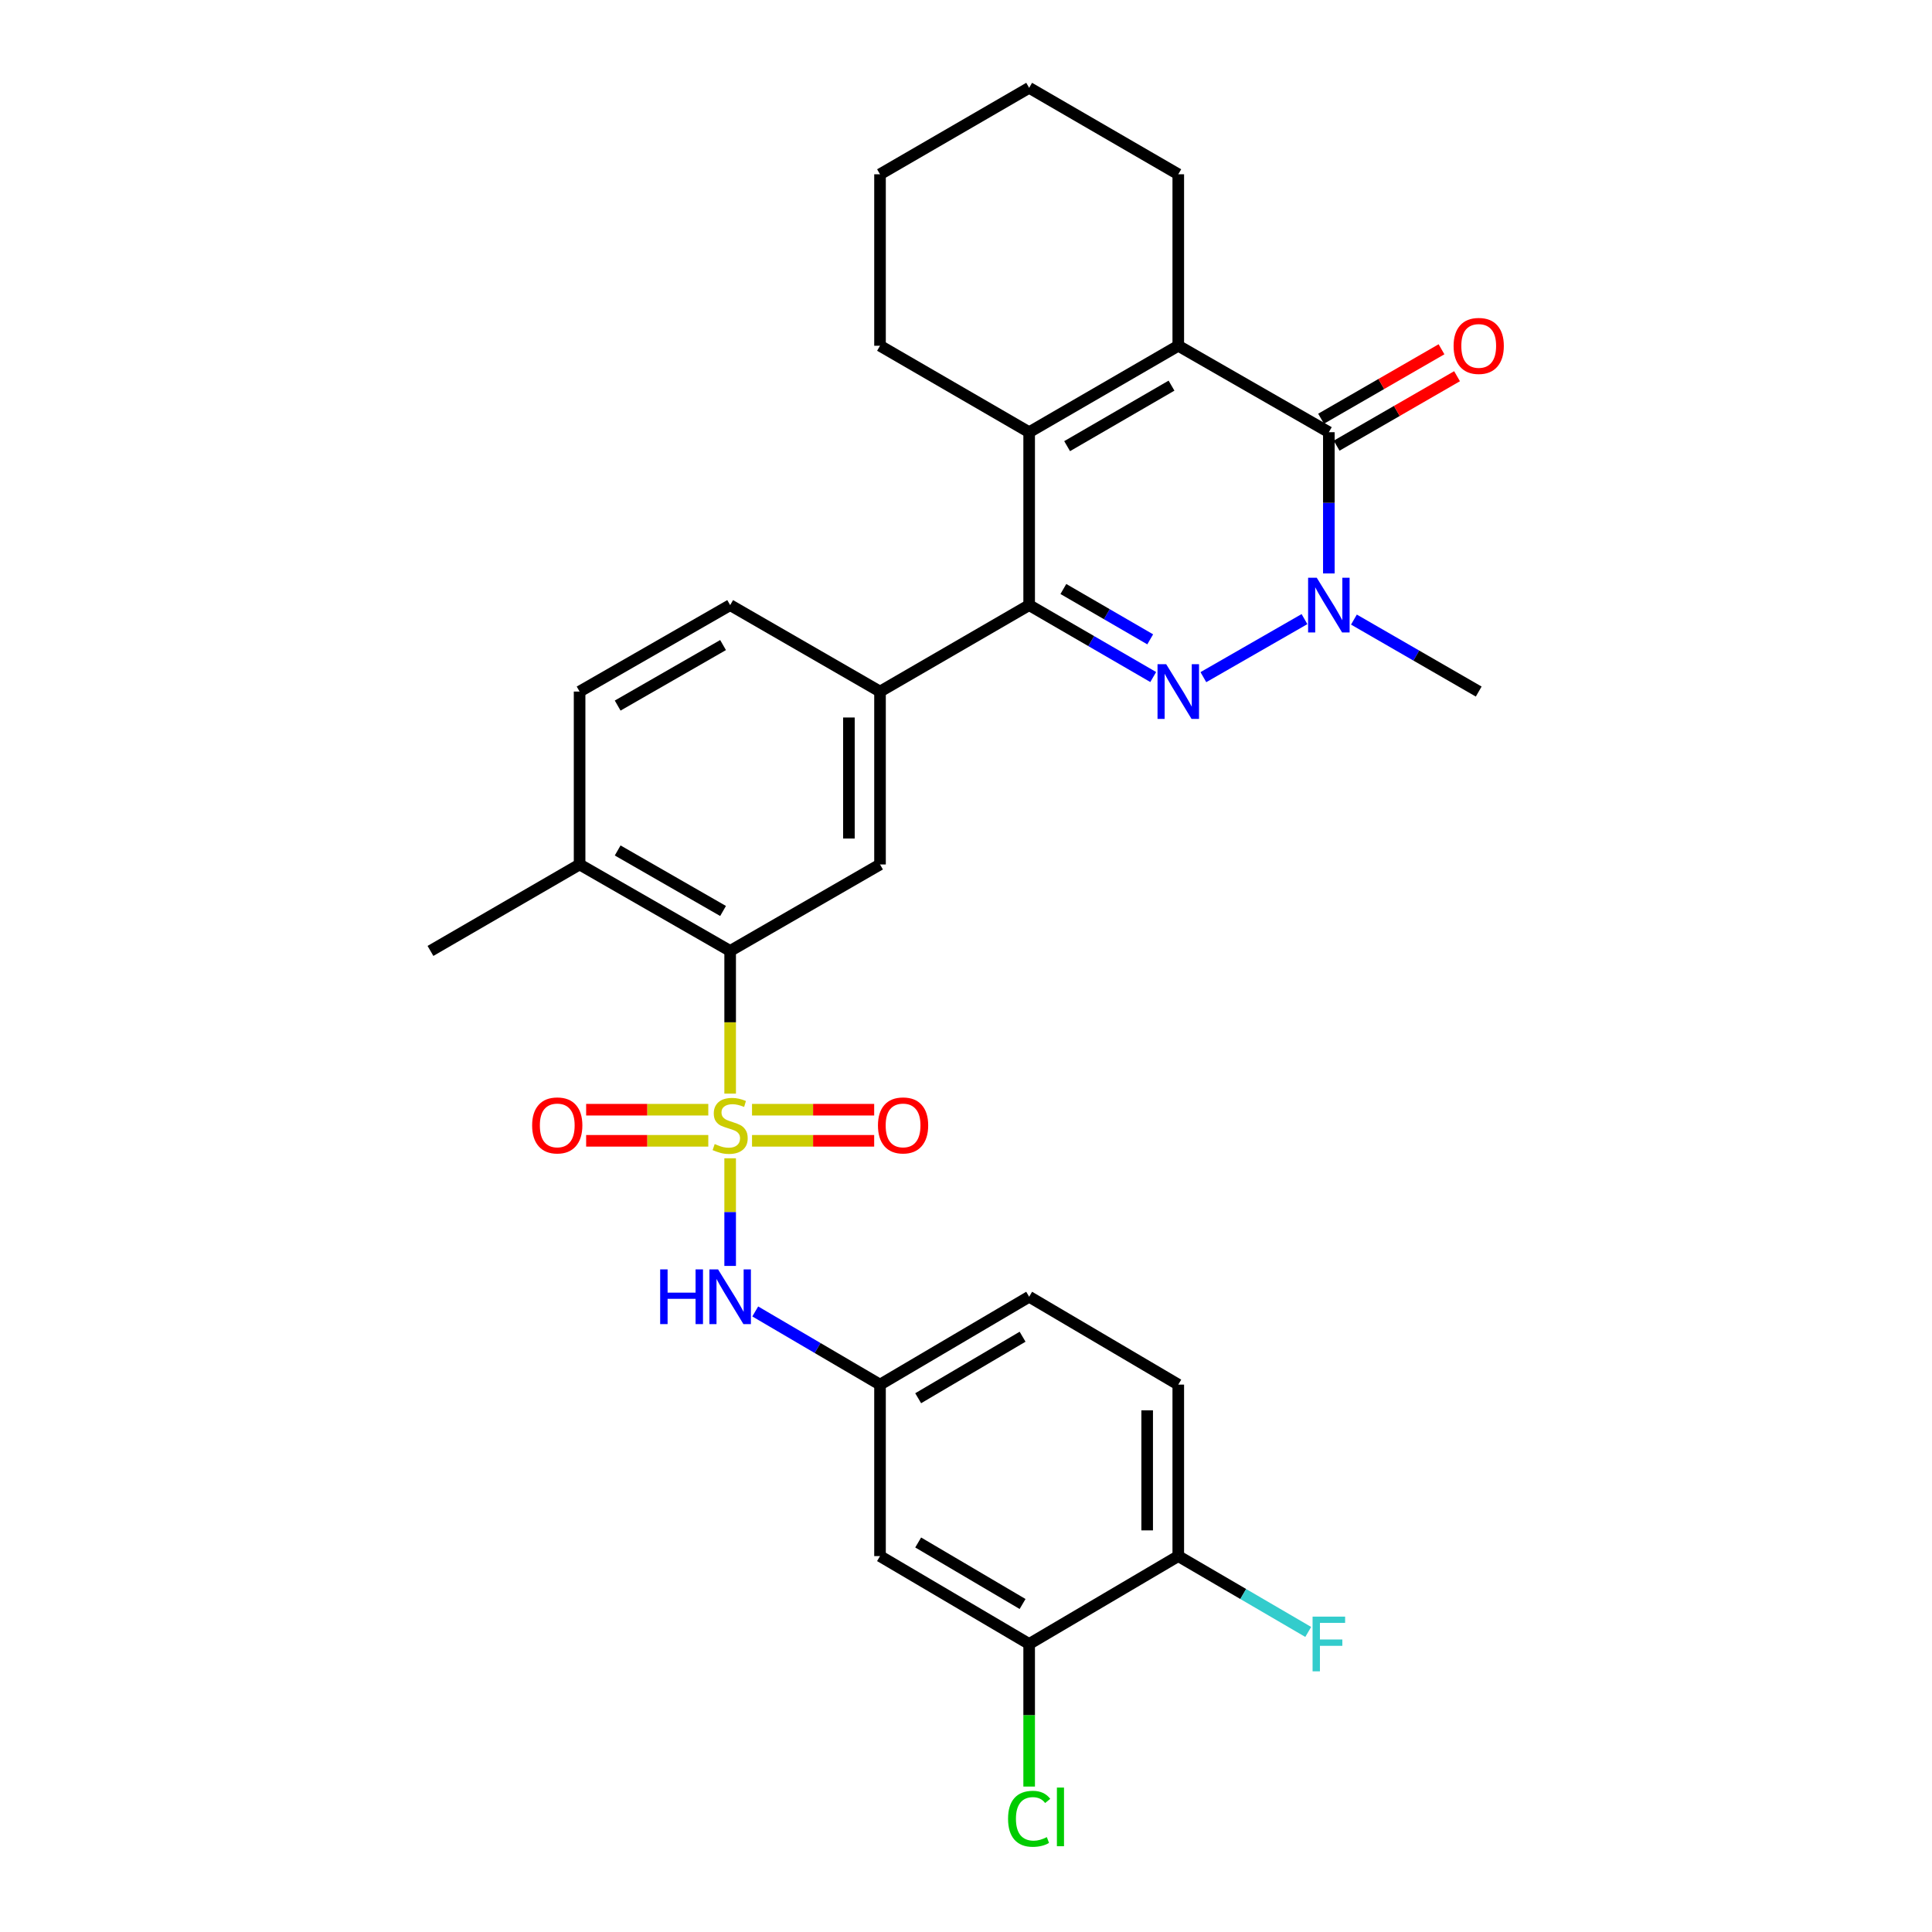 <?xml version='1.0' encoding='iso-8859-1'?>
<svg version='1.1' baseProfile='full'
              xmlns='http://www.w3.org/2000/svg'
                      xmlns:rdkit='http://www.rdkit.org/xml'
                      xmlns:xlink='http://www.w3.org/1999/xlink'
                  xml:space='preserve'
width='1000px' height='1000px' viewBox='0 0 1000 1000'>
<!-- END OF HEADER -->
<rect style='opacity:1.0;fill:#FFFFFF;stroke:none' width='1000' height='1000' x='0' y='0'> </rect>
<path class='bond-6' d='M 377.926,566.055 L 377.926,529.125' style='fill:none;fill-rule:evenodd;stroke:#CCCC00;stroke-width:6px;stroke-linecap:butt;stroke-linejoin:miter;stroke-opacity:1' />
<path class='bond-6' d='M 377.926,529.125 L 377.926,492.196' style='fill:none;fill-rule:evenodd;stroke:#000000;stroke-width:6px;stroke-linecap:butt;stroke-linejoin:miter;stroke-opacity:1' />
<path class='bond-8' d='M 377.926,599.53 L 377.926,627.385' style='fill:none;fill-rule:evenodd;stroke:#CCCC00;stroke-width:6px;stroke-linecap:butt;stroke-linejoin:miter;stroke-opacity:1' />
<path class='bond-8' d='M 377.926,627.385 L 377.926,655.239' style='fill:none;fill-rule:evenodd;stroke:#0000FF;stroke-width:6px;stroke-linecap:butt;stroke-linejoin:miter;stroke-opacity:1' />
<path class='bond-10' d='M 389.243,590.482 L 420.858,590.482' style='fill:none;fill-rule:evenodd;stroke:#CCCC00;stroke-width:6px;stroke-linecap:butt;stroke-linejoin:miter;stroke-opacity:1' />
<path class='bond-10' d='M 420.858,590.482 L 452.473,590.482' style='fill:none;fill-rule:evenodd;stroke:#FF0000;stroke-width:6px;stroke-linecap:butt;stroke-linejoin:miter;stroke-opacity:1' />
<path class='bond-10' d='M 389.243,574.381 L 420.858,574.381' style='fill:none;fill-rule:evenodd;stroke:#CCCC00;stroke-width:6px;stroke-linecap:butt;stroke-linejoin:miter;stroke-opacity:1' />
<path class='bond-10' d='M 420.858,574.381 L 452.473,574.381' style='fill:none;fill-rule:evenodd;stroke:#FF0000;stroke-width:6px;stroke-linecap:butt;stroke-linejoin:miter;stroke-opacity:1' />
<path class='bond-11' d='M 366.608,574.381 L 334.998,574.381' style='fill:none;fill-rule:evenodd;stroke:#CCCC00;stroke-width:6px;stroke-linecap:butt;stroke-linejoin:miter;stroke-opacity:1' />
<path class='bond-11' d='M 334.998,574.381 L 303.387,574.381' style='fill:none;fill-rule:evenodd;stroke:#FF0000;stroke-width:6px;stroke-linecap:butt;stroke-linejoin:miter;stroke-opacity:1' />
<path class='bond-11' d='M 366.608,590.482 L 334.998,590.482' style='fill:none;fill-rule:evenodd;stroke:#CCCC00;stroke-width:6px;stroke-linecap:butt;stroke-linejoin:miter;stroke-opacity:1' />
<path class='bond-11' d='M 334.998,590.482 L 303.387,590.482' style='fill:none;fill-rule:evenodd;stroke:#FF0000;stroke-width:6px;stroke-linecap:butt;stroke-linejoin:miter;stroke-opacity:1' />
<path class='bond-0' d='M 596.904,350.433 L 564.797,331.821' style='fill:none;fill-rule:evenodd;stroke:#0000FF;stroke-width:6px;stroke-linecap:butt;stroke-linejoin:miter;stroke-opacity:1' />
<path class='bond-0' d='M 564.797,331.821 L 532.689,313.209' style='fill:none;fill-rule:evenodd;stroke:#000000;stroke-width:6px;stroke-linecap:butt;stroke-linejoin:miter;stroke-opacity:1' />
<path class='bond-0' d='M 595.346,330.92 L 572.871,317.892' style='fill:none;fill-rule:evenodd;stroke:#0000FF;stroke-width:6px;stroke-linecap:butt;stroke-linejoin:miter;stroke-opacity:1' />
<path class='bond-0' d='M 572.871,317.892 L 550.396,304.863' style='fill:none;fill-rule:evenodd;stroke:#000000;stroke-width:6px;stroke-linecap:butt;stroke-linejoin:miter;stroke-opacity:1' />
<path class='bond-2' d='M 622.861,350.496 L 675.198,320.45' style='fill:none;fill-rule:evenodd;stroke:#0000FF;stroke-width:6px;stroke-linecap:butt;stroke-linejoin:miter;stroke-opacity:1' />
<path class='bond-1' d='M 532.689,313.209 L 455.495,357.951' style='fill:none;fill-rule:evenodd;stroke:#000000;stroke-width:6px;stroke-linecap:butt;stroke-linejoin:miter;stroke-opacity:1' />
<path class='bond-5' d='M 532.689,313.209 L 532.689,223.707' style='fill:none;fill-rule:evenodd;stroke:#000000;stroke-width:6px;stroke-linecap:butt;stroke-linejoin:miter;stroke-opacity:1' />
<path class='bond-22' d='M 700.789,320.695 L 733.085,339.323' style='fill:none;fill-rule:evenodd;stroke:#0000FF;stroke-width:6px;stroke-linecap:butt;stroke-linejoin:miter;stroke-opacity:1' />
<path class='bond-22' d='M 733.085,339.323 L 765.38,357.951' style='fill:none;fill-rule:evenodd;stroke:#000000;stroke-width:6px;stroke-linecap:butt;stroke-linejoin:miter;stroke-opacity:1' />
<path class='bond-32' d='M 687.811,296.812 L 687.811,260.26' style='fill:none;fill-rule:evenodd;stroke:#0000FF;stroke-width:6px;stroke-linecap:butt;stroke-linejoin:miter;stroke-opacity:1' />
<path class='bond-32' d='M 687.811,260.26 L 687.811,223.707' style='fill:none;fill-rule:evenodd;stroke:#000000;stroke-width:6px;stroke-linecap:butt;stroke-linejoin:miter;stroke-opacity:1' />
<path class='bond-3' d='M 687.811,223.707 L 609.874,178.965' style='fill:none;fill-rule:evenodd;stroke:#000000;stroke-width:6px;stroke-linecap:butt;stroke-linejoin:miter;stroke-opacity:1' />
<path class='bond-15' d='M 691.833,230.681 L 722.998,212.705' style='fill:none;fill-rule:evenodd;stroke:#000000;stroke-width:6px;stroke-linecap:butt;stroke-linejoin:miter;stroke-opacity:1' />
<path class='bond-15' d='M 722.998,212.705 L 754.164,194.728' style='fill:none;fill-rule:evenodd;stroke:#FF0000;stroke-width:6px;stroke-linecap:butt;stroke-linejoin:miter;stroke-opacity:1' />
<path class='bond-15' d='M 683.788,216.734 L 714.954,198.758' style='fill:none;fill-rule:evenodd;stroke:#000000;stroke-width:6px;stroke-linecap:butt;stroke-linejoin:miter;stroke-opacity:1' />
<path class='bond-15' d='M 714.954,198.758 L 746.119,180.781' style='fill:none;fill-rule:evenodd;stroke:#FF0000;stroke-width:6px;stroke-linecap:butt;stroke-linejoin:miter;stroke-opacity:1' />
<path class='bond-4' d='M 609.874,178.965 L 532.689,223.707' style='fill:none;fill-rule:evenodd;stroke:#000000;stroke-width:6px;stroke-linecap:butt;stroke-linejoin:miter;stroke-opacity:1' />
<path class='bond-4' d='M 606.371,199.606 L 552.342,230.926' style='fill:none;fill-rule:evenodd;stroke:#000000;stroke-width:6px;stroke-linecap:butt;stroke-linejoin:miter;stroke-opacity:1' />
<path class='bond-24' d='M 609.874,178.965 L 609.874,90.206' style='fill:none;fill-rule:evenodd;stroke:#000000;stroke-width:6px;stroke-linecap:butt;stroke-linejoin:miter;stroke-opacity:1' />
<path class='bond-25' d='M 532.689,223.707 L 455.495,178.965' style='fill:none;fill-rule:evenodd;stroke:#000000;stroke-width:6px;stroke-linecap:butt;stroke-linejoin:miter;stroke-opacity:1' />
<path class='bond-9' d='M 377.926,492.196 L 455.495,447.445' style='fill:none;fill-rule:evenodd;stroke:#000000;stroke-width:6px;stroke-linecap:butt;stroke-linejoin:miter;stroke-opacity:1' />
<path class='bond-16' d='M 377.926,492.196 L 299.998,447.445' style='fill:none;fill-rule:evenodd;stroke:#000000;stroke-width:6px;stroke-linecap:butt;stroke-linejoin:miter;stroke-opacity:1' />
<path class='bond-16' d='M 374.255,471.521 L 319.705,440.195' style='fill:none;fill-rule:evenodd;stroke:#000000;stroke-width:6px;stroke-linecap:butt;stroke-linejoin:miter;stroke-opacity:1' />
<path class='bond-7' d='M 455.495,357.951 L 455.495,447.445' style='fill:none;fill-rule:evenodd;stroke:#000000;stroke-width:6px;stroke-linecap:butt;stroke-linejoin:miter;stroke-opacity:1' />
<path class='bond-7' d='M 439.395,371.375 L 439.395,434.021' style='fill:none;fill-rule:evenodd;stroke:#000000;stroke-width:6px;stroke-linecap:butt;stroke-linejoin:miter;stroke-opacity:1' />
<path class='bond-30' d='M 455.495,357.951 L 377.926,313.209' style='fill:none;fill-rule:evenodd;stroke:#000000;stroke-width:6px;stroke-linecap:butt;stroke-linejoin:miter;stroke-opacity:1' />
<path class='bond-14' d='M 390.914,678.807 L 423.205,697.741' style='fill:none;fill-rule:evenodd;stroke:#0000FF;stroke-width:6px;stroke-linecap:butt;stroke-linejoin:miter;stroke-opacity:1' />
<path class='bond-14' d='M 423.205,697.741 L 455.495,716.675' style='fill:none;fill-rule:evenodd;stroke:#000000;stroke-width:6px;stroke-linecap:butt;stroke-linejoin:miter;stroke-opacity:1' />
<path class='bond-12' d='M 532.689,850.919 L 455.495,805.435' style='fill:none;fill-rule:evenodd;stroke:#000000;stroke-width:6px;stroke-linecap:butt;stroke-linejoin:miter;stroke-opacity:1' />
<path class='bond-12' d='M 529.284,830.225 L 475.248,798.386' style='fill:none;fill-rule:evenodd;stroke:#000000;stroke-width:6px;stroke-linecap:butt;stroke-linejoin:miter;stroke-opacity:1' />
<path class='bond-21' d='M 532.689,850.919 L 532.689,887.822' style='fill:none;fill-rule:evenodd;stroke:#000000;stroke-width:6px;stroke-linecap:butt;stroke-linejoin:miter;stroke-opacity:1' />
<path class='bond-21' d='M 532.689,887.822 L 532.689,924.724' style='fill:none;fill-rule:evenodd;stroke:#00CC00;stroke-width:6px;stroke-linecap:butt;stroke-linejoin:miter;stroke-opacity:1' />
<path class='bond-31' d='M 532.689,850.919 L 609.874,805.435' style='fill:none;fill-rule:evenodd;stroke:#000000;stroke-width:6px;stroke-linecap:butt;stroke-linejoin:miter;stroke-opacity:1' />
<path class='bond-13' d='M 455.495,805.435 L 455.495,716.675' style='fill:none;fill-rule:evenodd;stroke:#000000;stroke-width:6px;stroke-linecap:butt;stroke-linejoin:miter;stroke-opacity:1' />
<path class='bond-23' d='M 455.495,716.675 L 532.689,671.191' style='fill:none;fill-rule:evenodd;stroke:#000000;stroke-width:6px;stroke-linecap:butt;stroke-linejoin:miter;stroke-opacity:1' />
<path class='bond-23' d='M 475.248,723.724 L 529.284,691.885' style='fill:none;fill-rule:evenodd;stroke:#000000;stroke-width:6px;stroke-linecap:butt;stroke-linejoin:miter;stroke-opacity:1' />
<path class='bond-19' d='M 299.998,447.445 L 299.998,357.951' style='fill:none;fill-rule:evenodd;stroke:#000000;stroke-width:6px;stroke-linecap:butt;stroke-linejoin:miter;stroke-opacity:1' />
<path class='bond-27' d='M 299.998,447.445 L 222.804,492.196' style='fill:none;fill-rule:evenodd;stroke:#000000;stroke-width:6px;stroke-linecap:butt;stroke-linejoin:miter;stroke-opacity:1' />
<path class='bond-17' d='M 609.874,805.435 L 609.874,716.675' style='fill:none;fill-rule:evenodd;stroke:#000000;stroke-width:6px;stroke-linecap:butt;stroke-linejoin:miter;stroke-opacity:1' />
<path class='bond-17' d='M 593.774,792.121 L 593.774,729.989' style='fill:none;fill-rule:evenodd;stroke:#000000;stroke-width:6px;stroke-linecap:butt;stroke-linejoin:miter;stroke-opacity:1' />
<path class='bond-26' d='M 609.874,805.435 L 643.505,825.062' style='fill:none;fill-rule:evenodd;stroke:#000000;stroke-width:6px;stroke-linecap:butt;stroke-linejoin:miter;stroke-opacity:1' />
<path class='bond-26' d='M 643.505,825.062 L 677.135,844.689' style='fill:none;fill-rule:evenodd;stroke:#33CCCC;stroke-width:6px;stroke-linecap:butt;stroke-linejoin:miter;stroke-opacity:1' />
<path class='bond-18' d='M 377.926,313.209 L 299.998,357.951' style='fill:none;fill-rule:evenodd;stroke:#000000;stroke-width:6px;stroke-linecap:butt;stroke-linejoin:miter;stroke-opacity:1' />
<path class='bond-18' d='M 374.253,333.884 L 319.704,365.203' style='fill:none;fill-rule:evenodd;stroke:#000000;stroke-width:6px;stroke-linecap:butt;stroke-linejoin:miter;stroke-opacity:1' />
<path class='bond-20' d='M 609.874,716.675 L 532.689,671.191' style='fill:none;fill-rule:evenodd;stroke:#000000;stroke-width:6px;stroke-linecap:butt;stroke-linejoin:miter;stroke-opacity:1' />
<path class='bond-33' d='M 609.874,90.206 L 532.689,45.455' style='fill:none;fill-rule:evenodd;stroke:#000000;stroke-width:6px;stroke-linecap:butt;stroke-linejoin:miter;stroke-opacity:1' />
<path class='bond-29' d='M 455.495,178.965 L 455.495,90.206' style='fill:none;fill-rule:evenodd;stroke:#000000;stroke-width:6px;stroke-linecap:butt;stroke-linejoin:miter;stroke-opacity:1' />
<path class='bond-28' d='M 532.689,45.455 L 455.495,90.206' style='fill:none;fill-rule:evenodd;stroke:#000000;stroke-width:6px;stroke-linecap:butt;stroke-linejoin:miter;stroke-opacity:1' />
<path  class='atom-0' d='M 369.926 592.151
Q 370.246 592.271, 371.566 592.831
Q 372.886 593.391, 374.326 593.751
Q 375.806 594.071, 377.246 594.071
Q 379.926 594.071, 381.486 592.791
Q 383.046 591.471, 383.046 589.191
Q 383.046 587.631, 382.246 586.671
Q 381.486 585.711, 380.286 585.191
Q 379.086 584.671, 377.086 584.071
Q 374.566 583.311, 373.046 582.591
Q 371.566 581.871, 370.486 580.351
Q 369.446 578.831, 369.446 576.271
Q 369.446 572.711, 371.846 570.511
Q 374.286 568.311, 379.086 568.311
Q 382.366 568.311, 386.086 569.871
L 385.166 572.951
Q 381.766 571.551, 379.206 571.551
Q 376.446 571.551, 374.926 572.711
Q 373.406 573.831, 373.446 575.791
Q 373.446 577.311, 374.206 578.231
Q 375.006 579.151, 376.126 579.671
Q 377.286 580.191, 379.206 580.791
Q 381.766 581.591, 383.286 582.391
Q 384.806 583.191, 385.886 584.831
Q 387.006 586.431, 387.006 589.191
Q 387.006 593.111, 384.366 595.231
Q 381.766 597.311, 377.406 597.311
Q 374.886 597.311, 372.966 596.751
Q 371.086 596.231, 368.846 595.311
L 369.926 592.151
' fill='#CCCC00'/>
<path  class='atom-1' d='M 603.614 343.791
L 612.894 358.791
Q 613.814 360.271, 615.294 362.951
Q 616.774 365.631, 616.854 365.791
L 616.854 343.791
L 620.614 343.791
L 620.614 372.111
L 616.734 372.111
L 606.774 355.711
Q 605.614 353.791, 604.374 351.591
Q 603.174 349.391, 602.814 348.711
L 602.814 372.111
L 599.134 372.111
L 599.134 343.791
L 603.614 343.791
' fill='#0000FF'/>
<path  class='atom-3' d='M 681.551 299.049
L 690.831 314.049
Q 691.751 315.529, 693.231 318.209
Q 694.711 320.889, 694.791 321.049
L 694.791 299.049
L 698.551 299.049
L 698.551 327.369
L 694.671 327.369
L 684.711 310.969
Q 683.551 309.049, 682.311 306.849
Q 681.111 304.649, 680.751 303.969
L 680.751 327.369
L 677.071 327.369
L 677.071 299.049
L 681.551 299.049
' fill='#0000FF'/>
<path  class='atom-9' d='M 341.706 657.031
L 345.546 657.031
L 345.546 669.071
L 360.026 669.071
L 360.026 657.031
L 363.866 657.031
L 363.866 685.351
L 360.026 685.351
L 360.026 672.271
L 345.546 672.271
L 345.546 685.351
L 341.706 685.351
L 341.706 657.031
' fill='#0000FF'/>
<path  class='atom-9' d='M 371.666 657.031
L 380.946 672.031
Q 381.866 673.511, 383.346 676.191
Q 384.826 678.871, 384.906 679.031
L 384.906 657.031
L 388.666 657.031
L 388.666 685.351
L 384.786 685.351
L 374.826 668.951
Q 373.666 667.031, 372.426 664.831
Q 371.226 662.631, 370.866 661.951
L 370.866 685.351
L 367.186 685.351
L 367.186 657.031
L 371.666 657.031
' fill='#0000FF'/>
<path  class='atom-11' d='M 454.428 582.511
Q 454.428 575.711, 457.788 571.911
Q 461.148 568.111, 467.428 568.111
Q 473.708 568.111, 477.068 571.911
Q 480.428 575.711, 480.428 582.511
Q 480.428 589.391, 477.028 593.311
Q 473.628 597.191, 467.428 597.191
Q 461.188 597.191, 457.788 593.311
Q 454.428 589.431, 454.428 582.511
M 467.428 593.991
Q 471.748 593.991, 474.068 591.111
Q 476.428 588.191, 476.428 582.511
Q 476.428 576.951, 474.068 574.151
Q 471.748 571.311, 467.428 571.311
Q 463.108 571.311, 460.748 574.111
Q 458.428 576.911, 458.428 582.511
Q 458.428 588.231, 460.748 591.111
Q 463.108 593.991, 467.428 593.991
' fill='#FF0000'/>
<path  class='atom-12' d='M 275.433 582.511
Q 275.433 575.711, 278.793 571.911
Q 282.153 568.111, 288.433 568.111
Q 294.713 568.111, 298.073 571.911
Q 301.433 575.711, 301.433 582.511
Q 301.433 589.391, 298.033 593.311
Q 294.633 597.191, 288.433 597.191
Q 282.193 597.191, 278.793 593.311
Q 275.433 589.431, 275.433 582.511
M 288.433 593.991
Q 292.753 593.991, 295.073 591.111
Q 297.433 588.191, 297.433 582.511
Q 297.433 576.951, 295.073 574.151
Q 292.753 571.311, 288.433 571.311
Q 284.113 571.311, 281.753 574.111
Q 279.433 576.911, 279.433 582.511
Q 279.433 588.231, 281.753 591.111
Q 284.113 593.991, 288.433 593.991
' fill='#FF0000'/>
<path  class='atom-16' d='M 752.38 179.045
Q 752.38 172.245, 755.74 168.445
Q 759.1 164.645, 765.38 164.645
Q 771.66 164.645, 775.02 168.445
Q 778.38 172.245, 778.38 179.045
Q 778.38 185.925, 774.98 189.845
Q 771.58 193.725, 765.38 193.725
Q 759.14 193.725, 755.74 189.845
Q 752.38 185.965, 752.38 179.045
M 765.38 190.525
Q 769.7 190.525, 772.02 187.645
Q 774.38 184.725, 774.38 179.045
Q 774.38 173.485, 772.02 170.685
Q 769.7 167.845, 765.38 167.845
Q 761.06 167.845, 758.7 170.645
Q 756.38 173.445, 756.38 179.045
Q 756.38 184.765, 758.7 187.645
Q 761.06 190.525, 765.38 190.525
' fill='#FF0000'/>
<path  class='atom-22' d='M 521.769 941.402
Q 521.769 934.362, 525.049 930.682
Q 528.369 926.962, 534.649 926.962
Q 540.489 926.962, 543.609 931.082
L 540.969 933.242
Q 538.689 930.242, 534.649 930.242
Q 530.369 930.242, 528.089 933.122
Q 525.849 935.962, 525.849 941.402
Q 525.849 947.002, 528.169 949.882
Q 530.529 952.762, 535.089 952.762
Q 538.209 952.762, 541.849 950.882
L 542.969 953.882
Q 541.489 954.842, 539.249 955.402
Q 537.009 955.962, 534.529 955.962
Q 528.369 955.962, 525.049 952.202
Q 521.769 948.442, 521.769 941.402
' fill='#00CC00'/>
<path  class='atom-22' d='M 547.049 925.242
L 550.729 925.242
L 550.729 955.602
L 547.049 955.602
L 547.049 925.242
' fill='#00CC00'/>
<path  class='atom-27' d='M 679.391 836.759
L 696.231 836.759
L 696.231 839.999
L 683.191 839.999
L 683.191 848.599
L 694.791 848.599
L 694.791 851.879
L 683.191 851.879
L 683.191 865.079
L 679.391 865.079
L 679.391 836.759
' fill='#33CCCC'/>
</svg>
